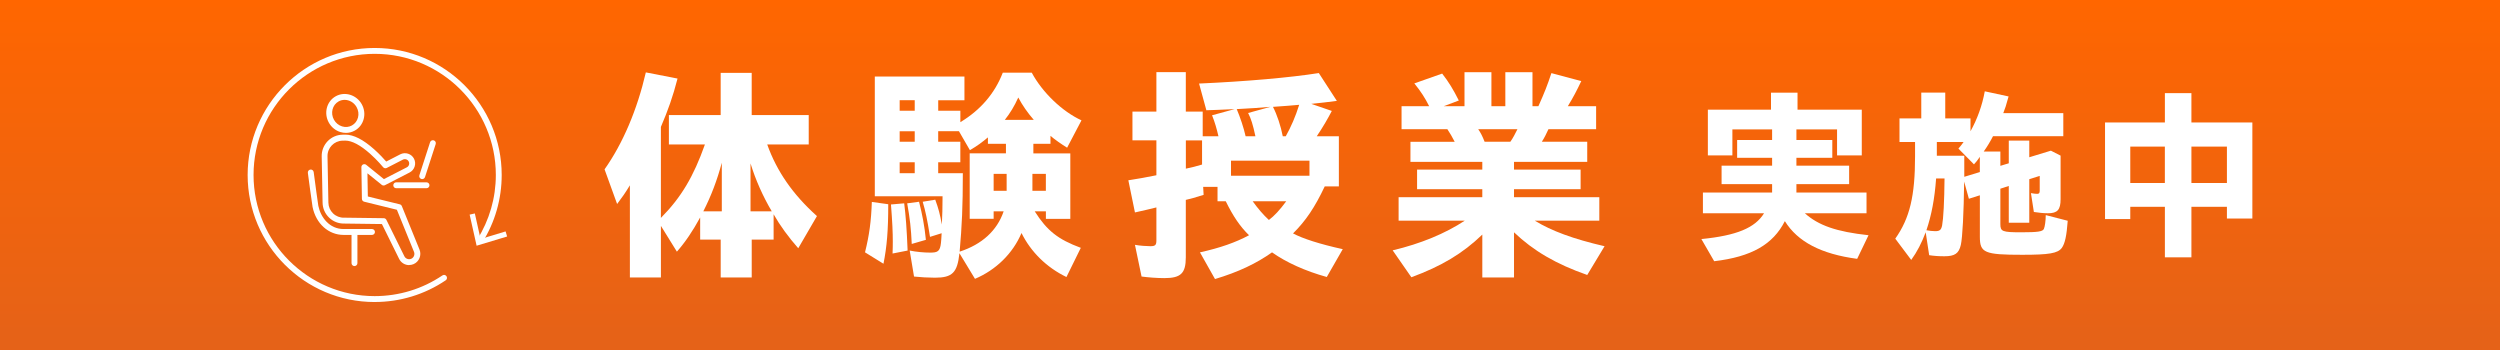<?xml version="1.0" encoding="UTF-8"?>
<svg id="_レイヤー_2" data-name="レイヤー 2" xmlns="http://www.w3.org/2000/svg" xmlns:xlink="http://www.w3.org/1999/xlink" viewBox="0 0 900 126">
  <rect x="0" y="0" width="900" height="126" fill="#333333" stroke="none"/>
  <defs>
    <style>
      .cls-1 {
        fill: #fff;
      }

      .cls-2 {
        fill: url(#_名称未設定グラデーション_18);
      }
    </style>
    <linearGradient id="_名称未設定グラデーション_18" data-name="名称未設定グラデーション 18" x1="450" y1="0" x2="450" y2="124.89" gradientUnits="userSpaceOnUse">
      <stop offset="0" stop-color="#fff"/>
      <stop offset="0" stop-color="#f60"/>
      <stop offset="1" stop-color="#e56218"/>
    </linearGradient>
  </defs>
  <g id="_レイヤー_1-2" data-name="レイヤー 1">
    <g>
      <rect class="cls-2" width="900" height="126"/>
      <g>
        <g>
          <path class="cls-1" d="M226.76,66.71c-1.81,2.96-2.63,4.11-4.6,6.73l-4.52-12.48c6.57-9.28,11.74-21.43,14.86-34.9l11.41,2.22c-1.64,6.4-3.45,11.5-5.99,17.41v32.76c7.31-7.39,11.74-14.86,15.85-26.44h-12.97v-10.59h18.64v-15.19h11.17v15.19h20.53v10.59h-14.94c3.45,9.69,9.28,18.06,17.9,25.78l-6.73,11.58c-3.53-4.02-6.49-8.05-8.87-12.23v9.11h-7.88v13.63h-11.17v-13.63h-7.39v-7.97c-2.63,4.84-5.34,8.87-8.38,12.32l-5.75-9.28v18.56h-11.17v-33.17ZM259.85,76.07v-17.49c-1.72,6.4-3.78,11.82-6.65,17.49h6.65ZM277.83,76.07c-3.2-5.42-5.83-11.33-7.64-17.24v17.24h7.64Z"/>
          <path class="cls-1" d="M311.4,90.85c1.56-6.24,2.22-11.25,2.46-18.15l5.91.82c0,9.44-.49,15.27-1.72,21.43l-6.65-4.11ZM345.39,91.18c-.74,6.98-2.55,8.79-8.79,8.79-2.38,0-5.17-.16-7.55-.41l-1.56-9.36c2.38.49,5.17.74,7.39.74,2.63,0,3.53-.41,3.86-3.45.08-.74.16-1.64.25-3.53l-4.19,1.31c-.99-6.32-1.64-9.28-2.63-12.64l4.52-.74c1.15,3.12,1.72,5.26,2.38,8.95.16-3.7.25-5.67.25-10.18h-24.39V27.55h32.27v8.54h-9.44v3.78h7.97v4.11c7.23-4.35,12.4-10.35,15.27-17.82h10.43c3.78,7.06,10.92,13.96,17.9,17.16l-5.17,9.85c-1.89-1.15-4.6-3.04-5.99-4.27v2.87h-6.16v3.45h13.3v23.57h-8.79v-2.71h-4.02c4.43,6.98,8.38,10.1,16.59,13.14l-5.17,10.51c-7.14-3.45-12.81-9.03-16.18-15.85-3.12,7.39-9.2,13.3-16.75,16.5l-5.58-9.2ZM321.41,87.24c0-3.7-.16-7.14-.66-13.63l4.76-.41c.57,4.6.9,8.87,1.23,17l-5.42,1.07c.08-1.97.08-3.12.08-4.02ZM329.3,39.86v-3.78h-5.42v3.78h5.42ZM329.3,51.03v-3.78h-5.42v3.78h5.42ZM329.3,62.36v-3.94h-5.42v3.94h5.42ZM326.59,73.2l4.27-.57c1.15,4.52,1.97,8.7,2.46,13.71l-5.09,1.48c-.25-5.5-.66-9.2-1.64-14.62ZM361.32,76.07h-3.61v2.71h-8.62v-23.57h13.05v-3.45h-6.49v-2.3c-2.14,1.81-3.94,3.12-6.49,4.6l-3.94-6.82h-7.47v3.78h7.97v7.39h-7.97v3.94h8.87c0,12.07-.33,18.89-1.15,28.25,8.05-2.63,13.47-7.55,15.85-14.53ZM362.39,68.68v-6.08h-4.68v6.08h4.68ZM372.16,43.15c-2.22-2.55-4.11-5.26-5.58-8.05-1.4,3.12-2.96,5.67-4.84,8.05h10.43ZM376.51,68.68v-6.08h-4.84v6.08h4.84Z"/>
          <path class="cls-1" d="M432,90.85c7.31-1.64,12.73-3.53,17.65-6.16-3.2-3.12-5.67-6.73-8.38-12.24h-2.96v-5.17h-5.17l.16,2.87c-2.79.9-4.93,1.48-6.41,1.81v20.69c0,5.75-1.81,7.47-7.72,7.47-2.63,0-5.83-.25-8.21-.57l-2.38-11.41c1.81.33,4.19.49,5.58.49,1.72,0,2.14-.41,2.14-2.05v-11.91c-1.89.49-4.11.99-7.72,1.81l-2.38-11.58c3.78-.57,6.81-1.15,10.1-1.81v-12.56h-8.62v-10.35h8.62v-14.21h10.59v14.21h6.08v8.87h5.67c-.66-2.79-1.23-4.84-2.3-7.55l8.13-2.22c-5.17.25-7.47.33-10.18.41l-2.63-9.61c16.67-.74,32.76-2.14,43.11-3.78l6.49,10.02c-2.55.33-6.41.82-9.2,1.07l7.39,2.55c-1.4,2.71-3.2,5.83-5.42,9.11h7.96v18.06h-5.09c-3.53,7.47-6.82,12.4-11.41,16.92,3.53,1.89,9.69,3.86,17.9,5.67l-5.75,10.02c-7.72-2.14-14.62-5.26-19.71-8.87-5.67,4.02-12.07,7.06-20.53,9.61l-5.42-9.61ZM432.74,59.24v-8.7h-5.83v10.18c1.4-.25,4.6-1.07,5.83-1.48ZM471.41,63.26v-5.42h-28.25v5.42h28.25ZM451.95,49.06c-.9-4.19-1.56-6.32-2.63-8.38l8.05-2.22c-2.38.25-8.95.66-12.15.82,1.23,2.87,2.55,6.82,3.2,9.77h3.53ZM463.04,72.46h-12.07c1.89,2.63,3.78,4.84,5.83,6.73,1.97-1.48,3.94-3.61,6.24-6.73ZM462.87,49.06c1.89-3.37,3.53-7.14,4.84-11.33-1.72.16-5.58.49-9.44.74,1.48,2.87,2.79,6.82,3.53,10.59h1.07Z"/>
          <path class="cls-1" d="M533.63,84.45c-7.06,6.82-14.78,11.41-25.54,15.36l-6.73-9.69c10.1-2.38,18.97-6.08,25.95-10.67h-23.81v-8.46h30.13v-2.87h-23.48v-7.06h23.48v-2.79h-25.87v-7.23h15.93c-.99-1.89-1.64-3.04-2.63-4.52h-16.5v-8.29h9.94c-1.48-2.96-2.96-5.26-5.34-8.21l10.02-3.53c2.38,3.04,4.02,5.75,5.99,9.69l-5.42,2.05h7.47v-12.24h9.69v12.24h5.01v-12.24h9.77v12.24h2.13c2.14-4.76,3.28-7.64,4.68-11.91l10.76,2.87c-1.56,3.28-2.87,5.83-4.84,9.03h10.18v8.29h-17.16c-.74,1.64-1.48,3.12-2.38,4.52h16.34v7.23h-26.36v2.79h23.98v7.06h-23.98v2.87h30.71v8.46h-23.24c6.08,3.7,13.79,6.57,25.13,9.2l-6.24,10.35c-11.25-3.94-19.38-8.7-26.36-15.36v16.26h-11.41v-15.44ZM543.73,51.03c.99-1.4,1.64-2.71,2.55-4.52h-14.12c.99,1.48,1.48,2.46,2.3,4.52h9.28Z"/>
          <path class="cls-1" d="M612.52,86.06c12.65-1.25,19.31-4.02,22.54-9.29h-22.01v-7.45h24.91v-3.03h-18.19v-6.66h18.19v-2.83h-12.59v-6.39h12.59v-3.82h-14.3v9.36h-8.83v-16.47h22.73v-6.13h9.55v6.13h23.13v16.47h-8.9v-9.36h-14.63v3.82h12.92v6.39h-12.92v2.83h18.98v6.66h-18.98v3.03h25.24v7.45h-22.21c4.94,4.41,11.4,6.66,22.93,7.91l-4.09,8.5c-12.92-1.71-21.42-6.13-26.03-13.57-4.28,8.43-12.06,12.85-25.44,14.43l-4.61-7.97Z"/>
          <path class="cls-1" d="M682.3,85.92c5.21-7.38,7.12-15.35,7.12-29.65v-5.14h-5.6v-8.5h7.84v-9.29h8.63v9.29h9.09v4.61c2.44-4.35,4.22-9.29,5.14-14.37l8.57,1.85c-.92,3.36-1.25,4.35-1.91,6h21.61v8.3h-25.3c-.99,1.91-2.04,3.69-3.36,5.54h6v5.14l3.03-.92v-8.17h7.38v6l7.78-2.37,3.49,1.78v15.68c0,3.82-1.12,5.07-4.55,5.07-1.52,0-3.43-.2-5.07-.46l-1.05-6.79c1.19.2,1.71.26,2.24.26.66,0,.92-.26.92-1.12v-5.34l-3.76,1.19v15.68h-7.38v-13.25l-3.03.99v12.72c0,2.7.66,2.97,7.64,2.97,5.86,0,7.64-.26,8.04-1.25.33-.72.66-2.9.66-4.94l7.91,2.04c-.39,5.4-.99,8.17-2.11,9.75-1.45,1.98-4.61,2.5-14.23,2.5-13.64,0-15.29-.72-15.29-6.46v-14.96l-3.95,1.25-1.71-6.19c-.13,11.27-.59,20.16-1.19,22.8-.72,3.1-2.17,4.09-5.93,4.09-2.17,0-3.82-.13-5.47-.39l-1.25-8.24c-1.45,3.82-3.1,7.05-5.21,9.95l-5.73-7.64ZM699.17,81.11c.46-2.5.79-8.63.86-16.87h-3.03c-.53,7.31-1.65,13.18-3.49,18.65,1.12.2,2.17.33,3.16.33,1.65,0,2.17-.46,2.5-2.11ZM712.74,61.94v-5.47c-.72,1.12-1.45,1.98-2.11,2.7l-5.6-5.67c.86-.99,1.45-1.78,1.85-2.37h-9.62v4.94h9.88v7.58l5.6-1.71Z"/>
          <path class="cls-1" d="M779.35,74.46h-12.45v4.41h-9.09v-34.79h21.55v-10.54h9.55v10.54h21.94v34.6h-9.16v-4.22h-12.78v18.19h-9.55v-18.19ZM779.35,65.89v-13.11h-12.45v13.11h12.45ZM801.69,65.89v-13.11h-12.78v13.11h12.78Z"/>
        </g>
        <g>
          <g>
            <path class="cls-1" d="M147.29,95.44c-1.49,0-2.91-.83-3.61-2.25l-6.19-12.53-13.59-.18c-2.04.04-3.97-.72-5.43-2.14-1.47-1.42-2.31-3.32-2.34-5.37l-.32-16.68c-.08-4.22,3.28-7.72,7.5-7.8l1.05-.02c2.92,0,6.37,1.76,10.3,5.25,1.99,1.77,3.58,3.52,4.38,4.44l5.05-2.6c.87-.45,1.87-.53,2.81-.23.94.3,1.7.95,2.15,1.82.92,1.8.21,4.02-1.59,4.95l-8.88,4.57c-.37.19-.83.15-1.15-.12l-5.15-4.16.14,8.34,11.51,2.83c.33.08.6.32.73.63l6.37,15.68c.82,2.01-.14,4.35-2.13,5.21-.52.23-1.07.33-1.6.33ZM123.9,78.36s0,0,.01,0l14.25.19c.4,0,.76.23.94.59l6.47,13.11c.45.91,1.54,1.31,2.47.91.94-.41,1.39-1.52,1.01-2.47h0s-6.17-15.18-6.17-15.18l-11.78-2.9c-.47-.12-.8-.53-.81-1.01l-.19-11.43c0-.41.23-.79.6-.97.37-.18.81-.13,1.13.13l6.37,5.15,8.27-4.25c.76-.39,1.06-1.33.67-2.09-.19-.37-.51-.64-.91-.77-.4-.13-.82-.09-1.19.1l-5.81,2.99c-.45.23-.99.11-1.31-.28-.02-.02-2.01-2.47-4.72-4.87-3.46-3.07-6.52-4.69-8.85-4.69l-1.03.02c-3.05.06-5.48,2.59-5.42,5.63l.32,16.68c.03,1.48.63,2.85,1.69,3.88,1.06,1.02,2.47,1.57,3.94,1.54,0,0,.01,0,.02,0Z"/>
            <path class="cls-1" d="M124.55,47.84c-.68,0-1.36-.1-2.04-.31-1.76-.55-3.23-1.76-4.14-3.4-1.89-3.41-.77-7.66,2.5-9.48,3.27-1.82,7.48-.52,9.37,2.88h0c.91,1.64,1.16,3.53.69,5.31-.47,1.8-1.6,3.28-3.2,4.17-.99.55-2.08.83-3.19.83ZM124.06,35.95c-.74,0-1.48.18-2.16.56-2.25,1.25-3,4.21-1.68,6.59.65,1.16,1.68,2.02,2.92,2.4,1.22.38,2.48.26,3.56-.34,1.08-.6,1.85-1.61,2.18-2.84.33-1.25.15-2.58-.5-3.75h0c-.92-1.66-2.62-2.62-4.32-2.62Z"/>
            <path class="cls-1" d="M133.92,84.57h-10.22c-5.43,0-9.93-4.03-11.17-10.03-.19-.91-1.54-11.15-1.7-12.31-.08-.58.33-1.11.91-1.19.58-.08,1.11.33,1.19.91.6,4.54,1.54,11.53,1.67,12.16.86,4.15,4.01,8.34,9.1,8.34h10.22c.59,0,1.06.48,1.06,1.06s-.48,1.06-1.06,1.06Z"/>
            <path class="cls-1" d="M127.61,95.79c-.59,0-1.06-.48-1.06-1.06v-11.22c0-.59.48-1.06,1.06-1.06s1.06.48,1.06,1.06v11.22c0,.59-.48,1.06-1.06,1.06Z"/>
            <path class="cls-1" d="M151.99,64.48c-.11,0-.22-.02-.33-.05-.56-.18-.86-.78-.68-1.34l3.85-11.88c.18-.56.78-.86,1.34-.68.56.18.86.78.68,1.34l-3.85,11.88c-.15.45-.56.73-1.01.73Z"/>
            <path class="cls-1" d="M153.55,67.76h-10.91c-.59,0-1.06-.48-1.06-1.06s.48-1.06,1.06-1.06h10.91c.59,0,1.06.48,1.06,1.06s-.48,1.06-1.06,1.06Z"/>
          </g>
          <g>
            <path class="cls-1" d="M134.88,108.73c-25.22,0-45.73-20.51-45.73-45.73s20.51-45.73,45.73-45.73,45.73,20.51,45.73,45.73c0,8.63-2.41,17.03-6.98,24.29-.31.5-.97.65-1.46.33-.5-.31-.65-.97-.33-1.46,4.35-6.93,6.66-14.94,6.66-23.17,0-24.04-19.56-43.61-43.61-43.61s-43.61,19.56-43.61,43.61,19.56,43.61,43.61,43.61c8.74,0,17.17-2.58,24.38-7.45.49-.33,1.15-.2,1.47.29.33.49.2,1.15-.29,1.47-7.56,5.11-16.41,7.81-25.57,7.81Z"/>
            <polygon class="cls-1" points="169.07 77.26 170.94 76.84 173 86.04 182.01 83.31 182.57 85.14 171.58 88.46 169.07 77.26"/>
          </g>
        </g>
      </g>
    </g>
  </g>
</svg>